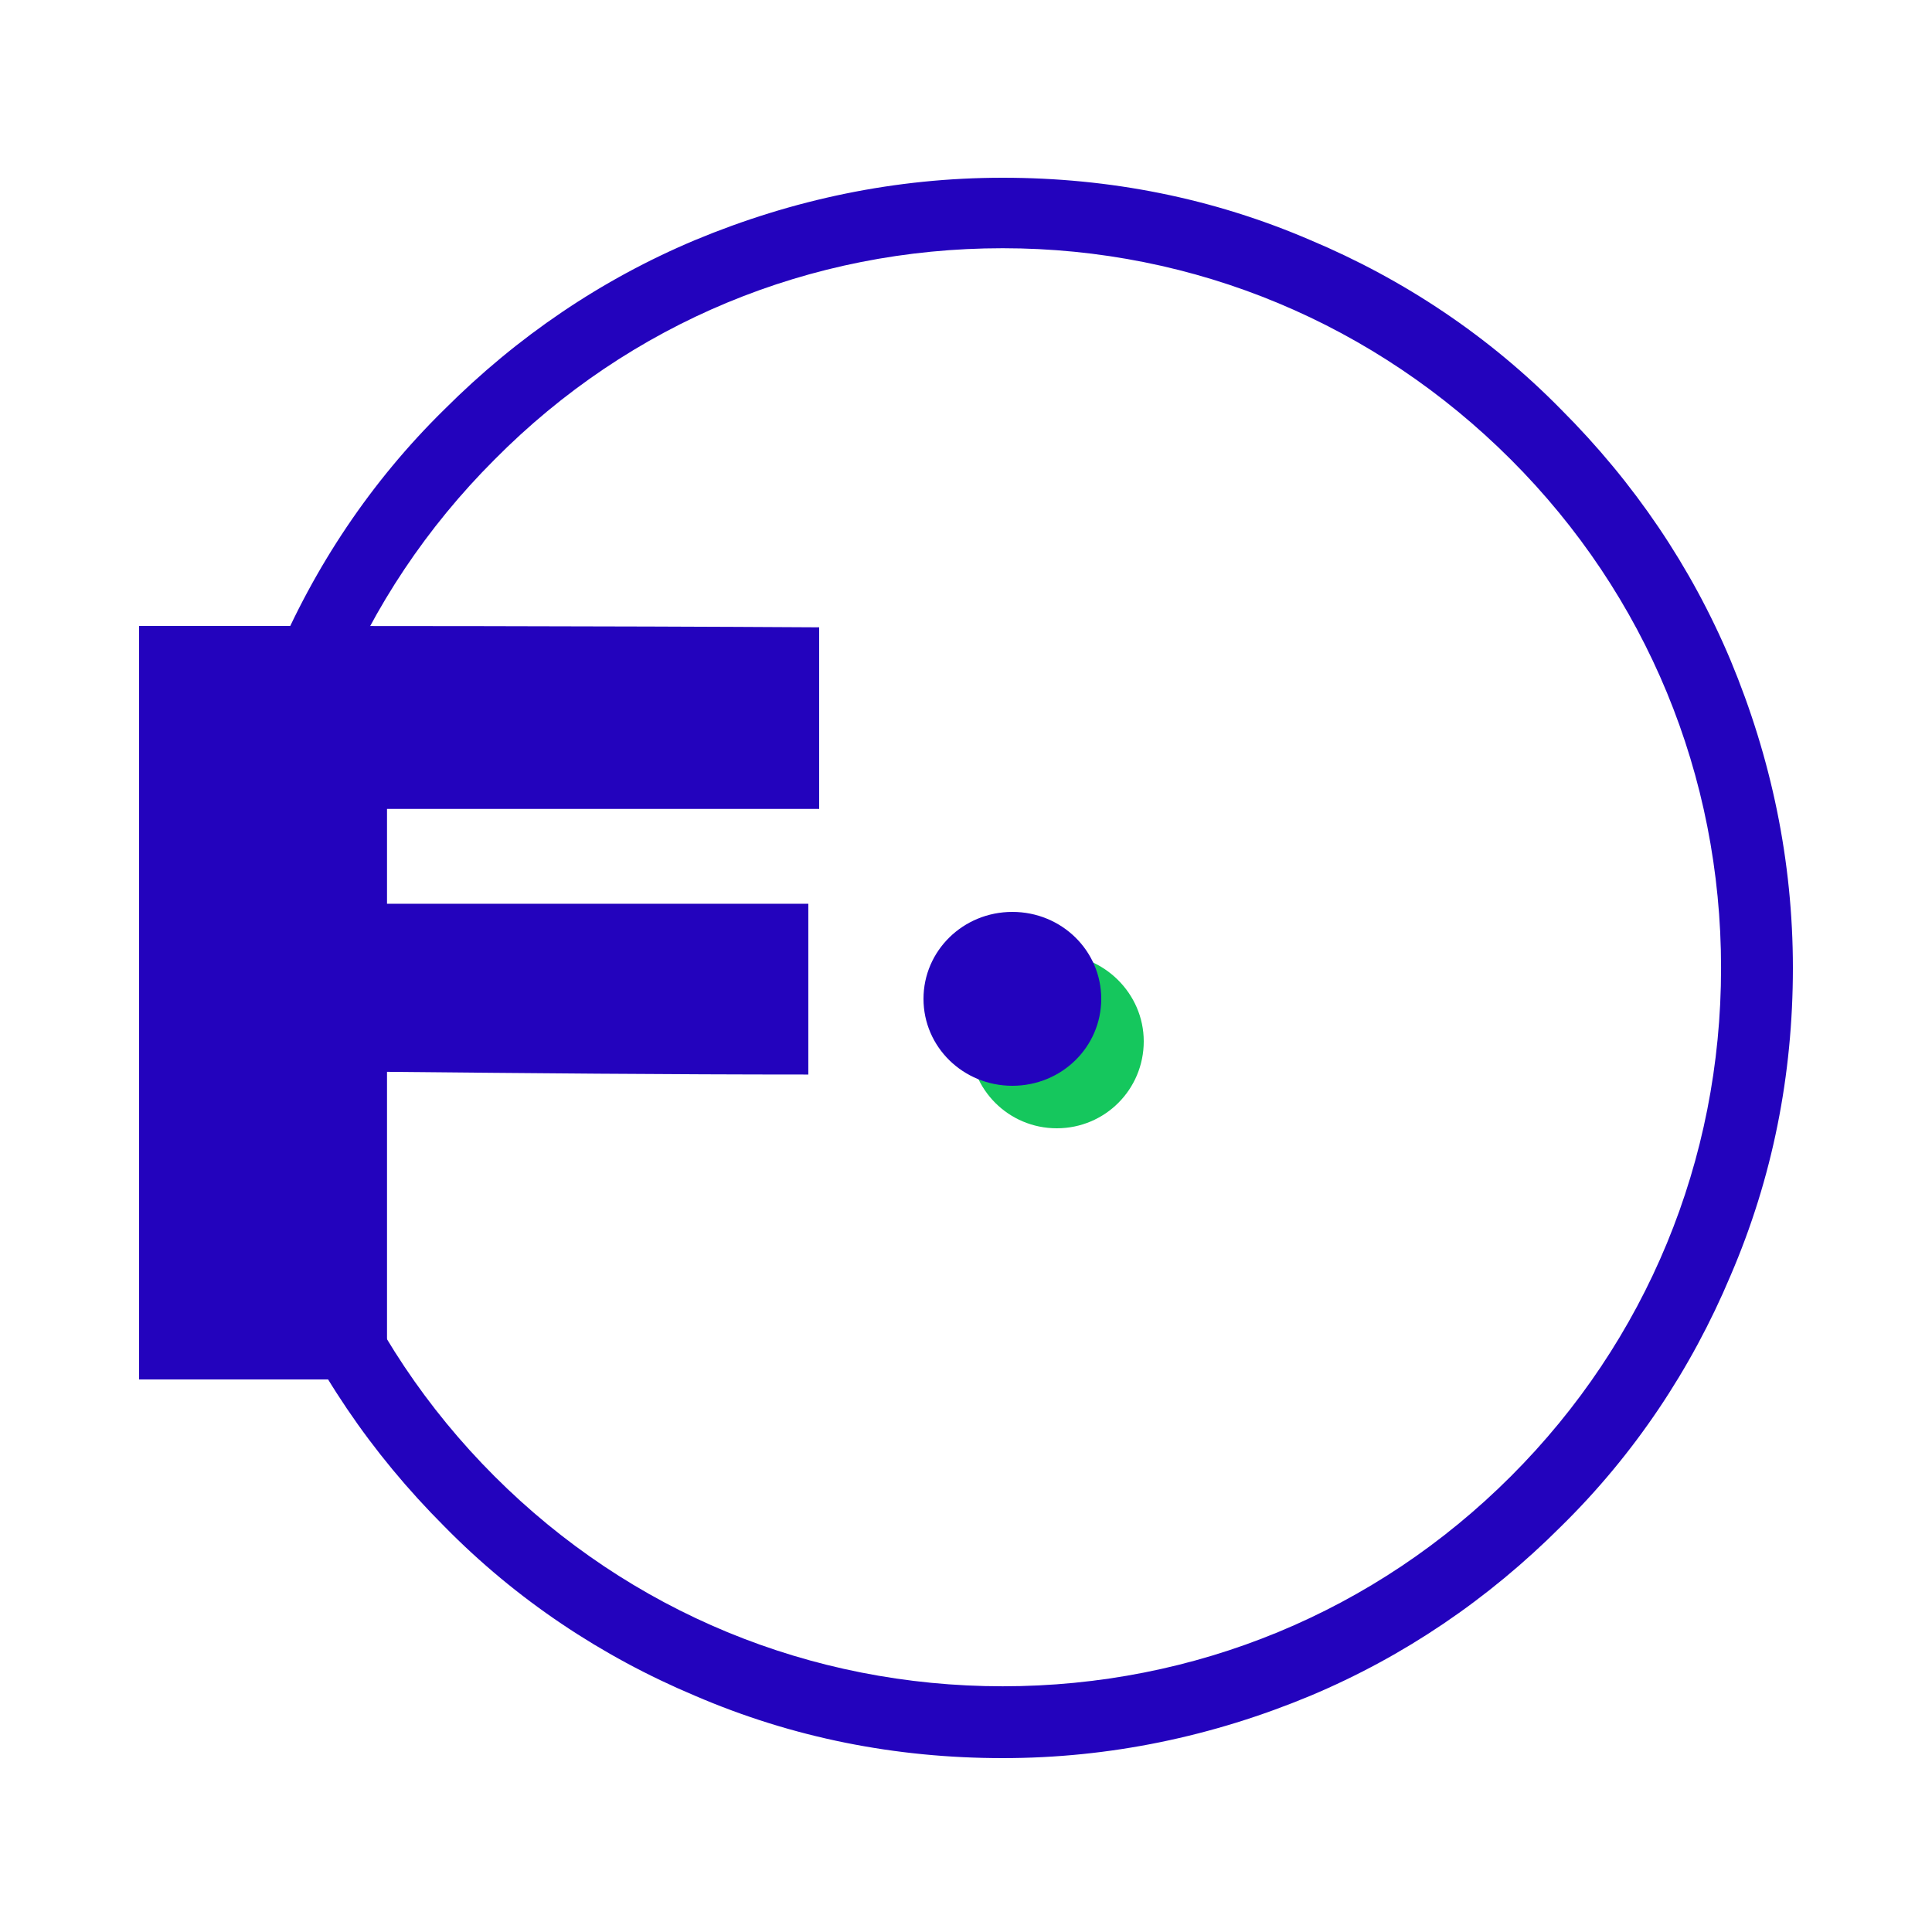 <svg xmlns="http://www.w3.org/2000/svg" width="500" height="500" viewBox="0 0 500 500" fill="none"><path d="M296 269.5C296 281.962 285.962 292 273.5 292C261.038 292 251 281.962 251 269.5C251 257.038 261.038 247 273.5 247C285.615 247 296 257.038 296 269.5Z" fill="#15C75D"></path><path d="M285 258.5C285 270.962 274.738 281 262 281C249.262 281 239 270.962 239 258.5C239 246.038 249.262 236 262 236C274.738 236 285 246.038 285 258.5Z" fill="#2303BD"></path><path d="M259.5 455C231.789 455 205.13 449.738 179.875 438.864C155.672 428.692 133.573 413.96 114.982 395.018C96.04 376.076 81.308 354.328 71.135 330.125C60.612 304.87 55 278.211 55 250.5C55 222.789 60.262 196.13 71.135 170.875C81.308 146.672 96.04 124.573 114.982 105.982C133.924 87.04 155.672 72.308 179.875 62.136C205.13 51.612 231.789 46 259.5 46C287.211 46 313.87 51.262 339.125 62.136C363.328 72.308 385.427 87.04 404.018 105.982C422.96 124.924 437.692 146.672 447.864 170.875C458.388 196.13 464 222.789 464 250.5C464 278.211 458.738 304.87 447.864 330.125C437.692 354.328 422.96 376.427 404.018 395.018C385.076 413.96 363.328 428.692 339.125 438.864C313.87 449.388 287.211 455 259.5 455ZM259.5 64.24C209.69 64.24 163.038 83.533 127.961 118.961C92.883 154.038 73.591 200.69 73.591 250.5C73.591 300.31 92.883 346.962 127.961 382.039C163.038 417.117 209.69 436.409 259.5 436.409C309.31 436.409 355.962 417.117 391.039 382.039C426.117 346.962 445.409 300.31 445.409 250.5C445.409 200.69 426.117 154.038 391.039 118.961C355.962 83.883 309.31 64.24 259.5 64.24Z" fill="#2303BD"></path><path d="M36 162C94.55 162 153.45 162 212 162.351V209.347H100.159V233.897H209.195V278.088C172.733 278.088 136.271 277.737 100.159 277.387C100.159 304.041 100.159 330.345 100.159 357H36V162Z" fill="#2303BD"></path></svg>